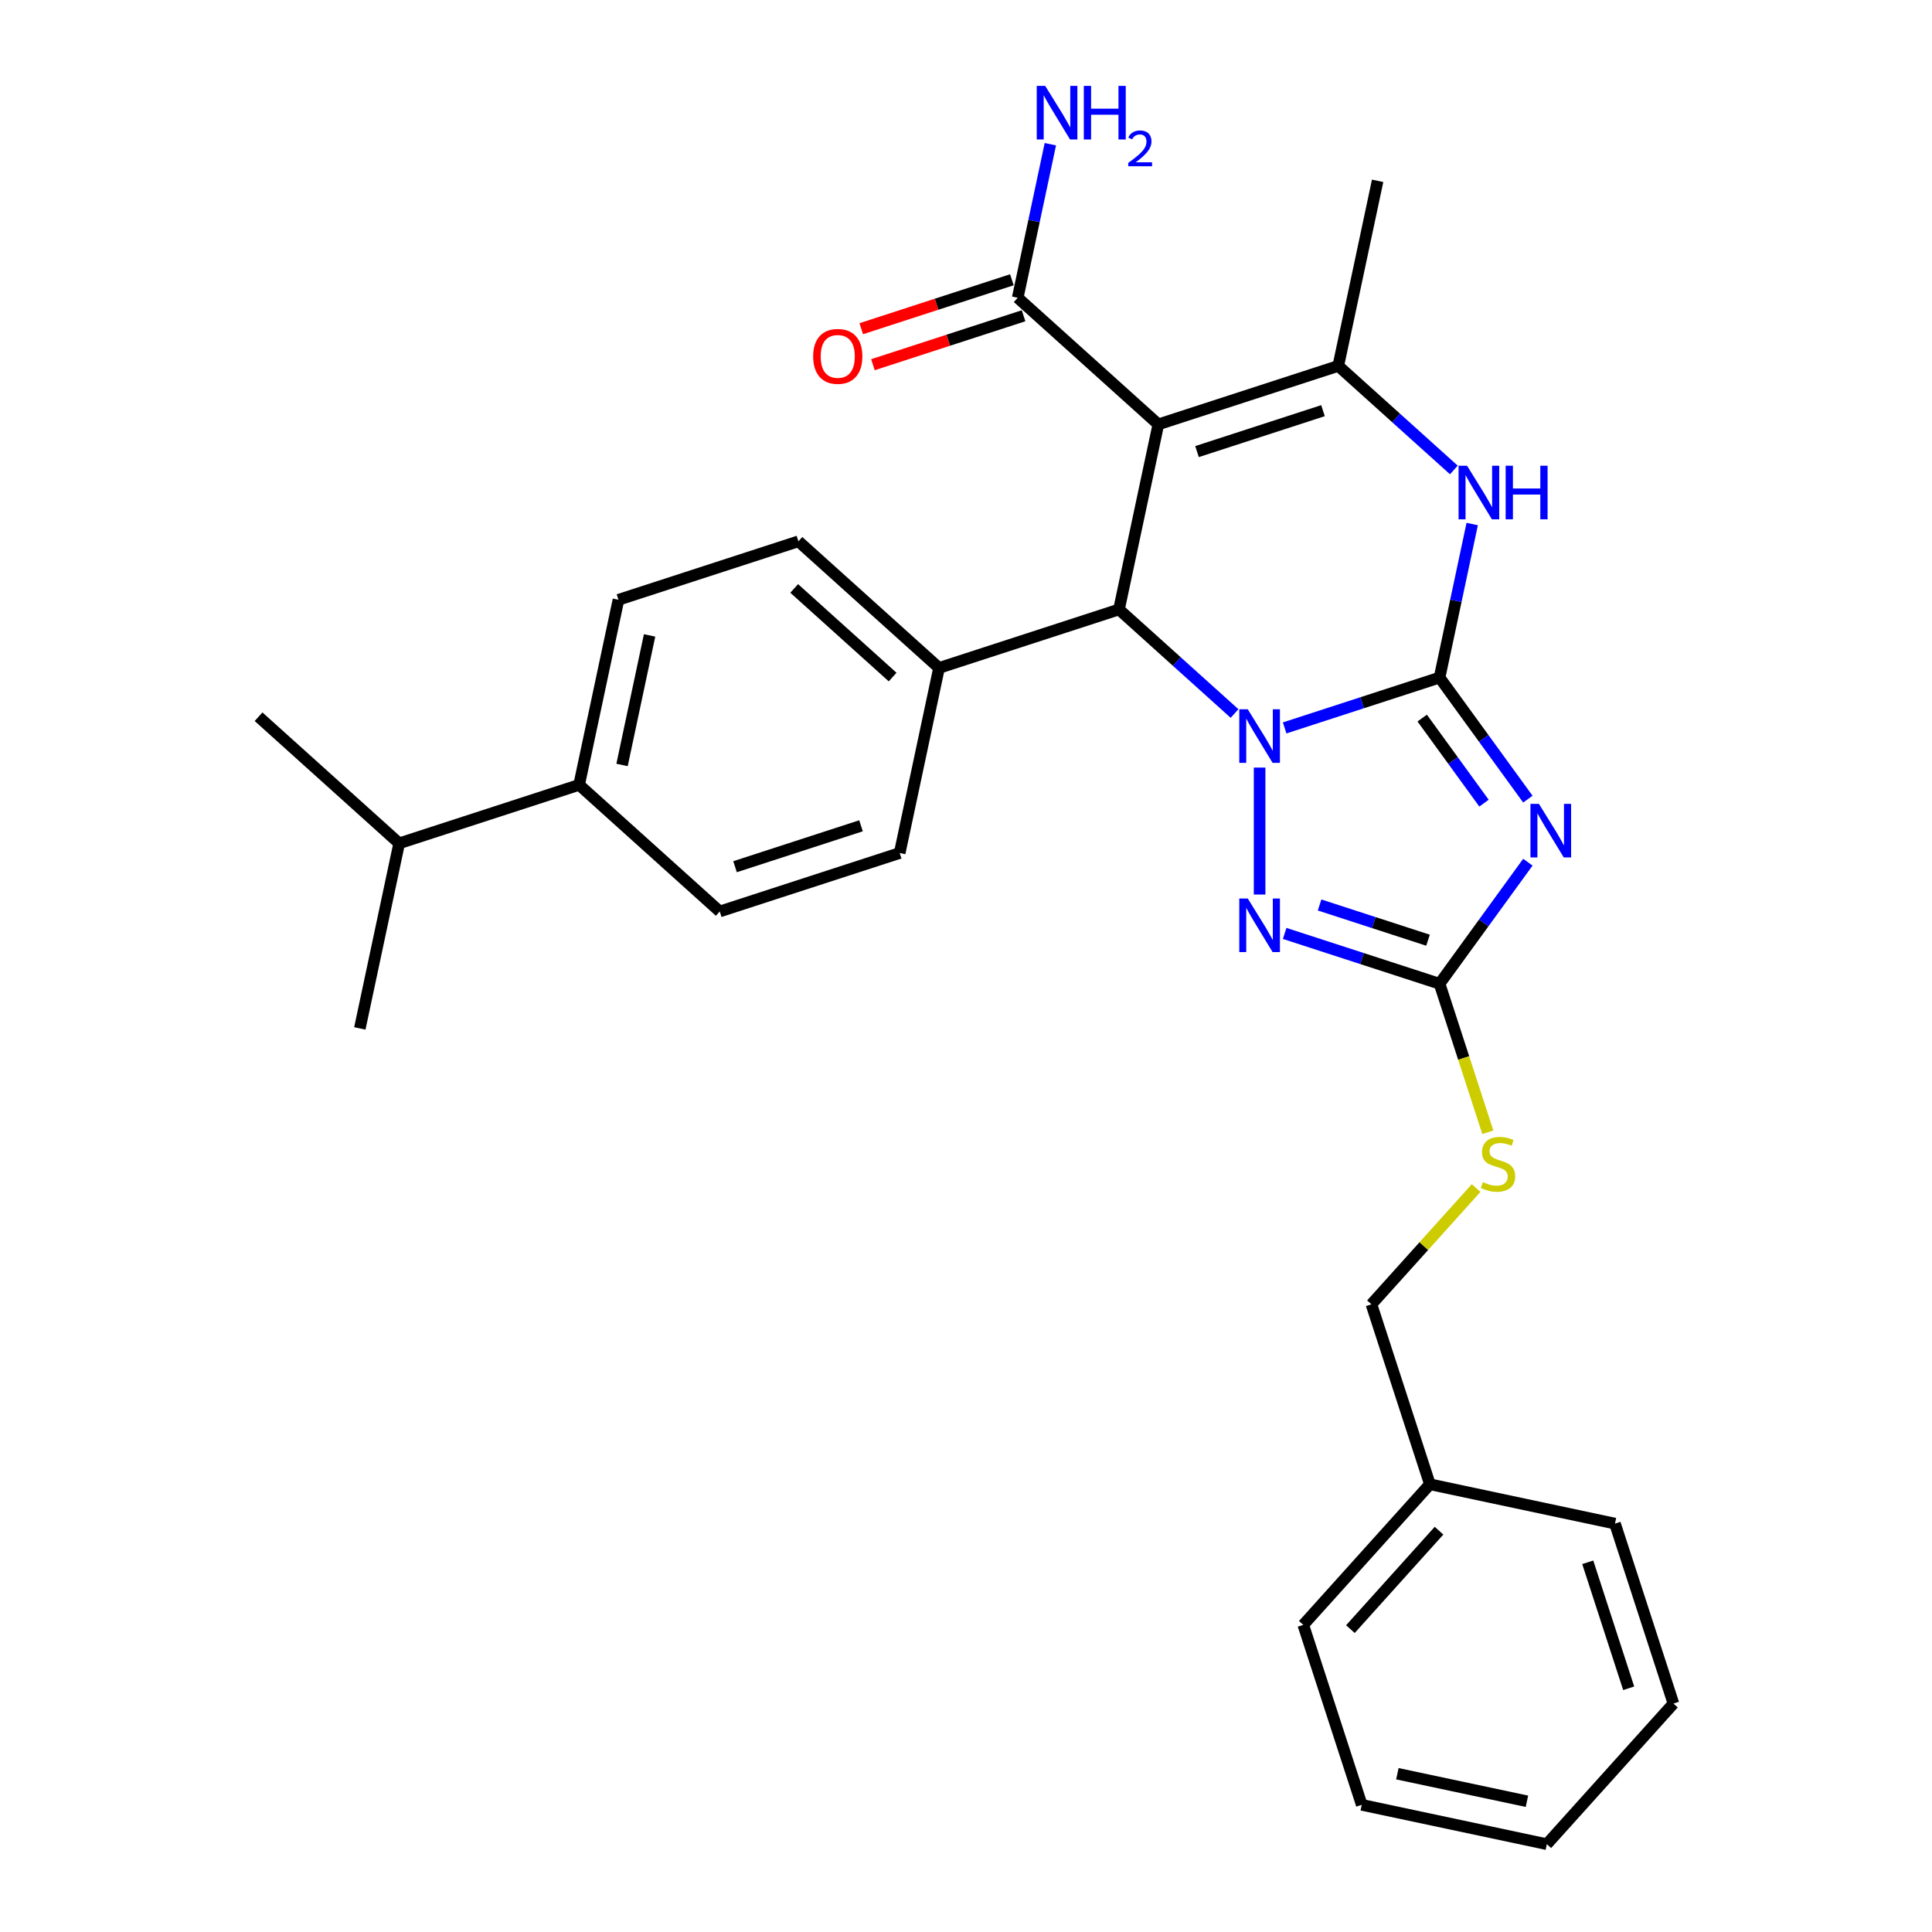 <?xml version='1.0' encoding='iso-8859-1'?>
<svg version='1.1' baseProfile='full'
              xmlns='http://www.w3.org/2000/svg'
                      xmlns:rdkit='http://www.rdkit.org/xml'
                      xmlns:xlink='http://www.w3.org/1999/xlink'
                  xml:space='preserve'
width='1000px' height='1000px' viewBox='0 0 1000 1000'>
<!-- END OF HEADER -->
<rect style='opacity:1.0;fill:#FFFFFF;stroke:none' width='1000' height='1000' x='0' y='0'> </rect>
<path class='bond-0' d='M 745.113,350.721 L 705.025,363.747' style='fill:none;fill-rule:evenodd;stroke:#000000;stroke-width:6px;stroke-linecap:butt;stroke-linejoin:miter;stroke-opacity:1' />
<path class='bond-0' d='M 705.025,363.747 L 664.936,376.772' style='fill:none;fill-rule:evenodd;stroke:#0000FF;stroke-width:6px;stroke-linecap:butt;stroke-linejoin:miter;stroke-opacity:1' />
<path class='bond-1' d='M 745.113,350.721 L 767.969,382.179' style='fill:none;fill-rule:evenodd;stroke:#000000;stroke-width:6px;stroke-linecap:butt;stroke-linejoin:miter;stroke-opacity:1' />
<path class='bond-1' d='M 767.969,382.179 L 790.825,413.638' style='fill:none;fill-rule:evenodd;stroke:#0000FF;stroke-width:6px;stroke-linecap:butt;stroke-linejoin:miter;stroke-opacity:1' />
<path class='bond-1' d='M 736.123,371.672 L 752.123,393.693' style='fill:none;fill-rule:evenodd;stroke:#000000;stroke-width:6px;stroke-linecap:butt;stroke-linejoin:miter;stroke-opacity:1' />
<path class='bond-1' d='M 752.123,393.693 L 768.122,415.713' style='fill:none;fill-rule:evenodd;stroke:#0000FF;stroke-width:6px;stroke-linecap:butt;stroke-linejoin:miter;stroke-opacity:1' />
<path class='bond-5' d='M 745.113,350.721 L 753.56,310.981' style='fill:none;fill-rule:evenodd;stroke:#000000;stroke-width:6px;stroke-linecap:butt;stroke-linejoin:miter;stroke-opacity:1' />
<path class='bond-5' d='M 753.56,310.981 L 762.008,271.24' style='fill:none;fill-rule:evenodd;stroke:#0000FF;stroke-width:6px;stroke-linecap:butt;stroke-linejoin:miter;stroke-opacity:1' />
<path class='bond-3' d='M 639.002,369.31 L 609.095,342.381' style='fill:none;fill-rule:evenodd;stroke:#0000FF;stroke-width:6px;stroke-linecap:butt;stroke-linejoin:miter;stroke-opacity:1' />
<path class='bond-3' d='M 609.095,342.381 L 579.187,315.452' style='fill:none;fill-rule:evenodd;stroke:#000000;stroke-width:6px;stroke-linecap:butt;stroke-linejoin:miter;stroke-opacity:1' />
<path class='bond-4' d='M 651.969,397.302 L 651.969,463.014' style='fill:none;fill-rule:evenodd;stroke:#0000FF;stroke-width:6px;stroke-linecap:butt;stroke-linejoin:miter;stroke-opacity:1' />
<path class='bond-7' d='M 790.825,446.271 L 767.969,477.729' style='fill:none;fill-rule:evenodd;stroke:#0000FF;stroke-width:6px;stroke-linecap:butt;stroke-linejoin:miter;stroke-opacity:1' />
<path class='bond-7' d='M 767.969,477.729 L 745.113,509.187' style='fill:none;fill-rule:evenodd;stroke:#000000;stroke-width:6px;stroke-linecap:butt;stroke-linejoin:miter;stroke-opacity:1' />
<path class='bond-2' d='M 599.55,219.655 L 692.694,189.391' style='fill:none;fill-rule:evenodd;stroke:#000000;stroke-width:6px;stroke-linecap:butt;stroke-linejoin:miter;stroke-opacity:1' />
<path class='bond-2' d='M 619.574,233.744 L 684.775,212.559' style='fill:none;fill-rule:evenodd;stroke:#000000;stroke-width:6px;stroke-linecap:butt;stroke-linejoin:miter;stroke-opacity:1' />
<path class='bond-8' d='M 599.55,219.655 L 526.768,154.122' style='fill:none;fill-rule:evenodd;stroke:#000000;stroke-width:6px;stroke-linecap:butt;stroke-linejoin:miter;stroke-opacity:1' />
<path class='bond-30' d='M 599.55,219.655 L 579.187,315.452' style='fill:none;fill-rule:evenodd;stroke:#000000;stroke-width:6px;stroke-linecap:butt;stroke-linejoin:miter;stroke-opacity:1' />
<path class='bond-9' d='M 579.187,315.452 L 486.043,345.717' style='fill:none;fill-rule:evenodd;stroke:#000000;stroke-width:6px;stroke-linecap:butt;stroke-linejoin:miter;stroke-opacity:1' />
<path class='bond-29' d='M 664.936,483.136 L 705.025,496.162' style='fill:none;fill-rule:evenodd;stroke:#0000FF;stroke-width:6px;stroke-linecap:butt;stroke-linejoin:miter;stroke-opacity:1' />
<path class='bond-29' d='M 705.025,496.162 L 745.113,509.187' style='fill:none;fill-rule:evenodd;stroke:#000000;stroke-width:6px;stroke-linecap:butt;stroke-linejoin:miter;stroke-opacity:1' />
<path class='bond-29' d='M 683.016,468.415 L 711.078,477.533' style='fill:none;fill-rule:evenodd;stroke:#0000FF;stroke-width:6px;stroke-linecap:butt;stroke-linejoin:miter;stroke-opacity:1' />
<path class='bond-29' d='M 711.078,477.533 L 739.14,486.651' style='fill:none;fill-rule:evenodd;stroke:#000000;stroke-width:6px;stroke-linecap:butt;stroke-linejoin:miter;stroke-opacity:1' />
<path class='bond-6' d='M 752.509,243.248 L 722.601,216.319' style='fill:none;fill-rule:evenodd;stroke:#0000FF;stroke-width:6px;stroke-linecap:butt;stroke-linejoin:miter;stroke-opacity:1' />
<path class='bond-6' d='M 722.601,216.319 L 692.694,189.391' style='fill:none;fill-rule:evenodd;stroke:#000000;stroke-width:6px;stroke-linecap:butt;stroke-linejoin:miter;stroke-opacity:1' />
<path class='bond-19' d='M 692.694,189.391 L 713.056,93.593' style='fill:none;fill-rule:evenodd;stroke:#000000;stroke-width:6px;stroke-linecap:butt;stroke-linejoin:miter;stroke-opacity:1' />
<path class='bond-10' d='M 745.113,509.187 L 757.601,547.621' style='fill:none;fill-rule:evenodd;stroke:#000000;stroke-width:6px;stroke-linecap:butt;stroke-linejoin:miter;stroke-opacity:1' />
<path class='bond-10' d='M 757.601,547.621 L 770.089,586.054' style='fill:none;fill-rule:evenodd;stroke:#CCCC00;stroke-width:6px;stroke-linecap:butt;stroke-linejoin:miter;stroke-opacity:1' />
<path class='bond-11' d='M 523.742,144.808 L 484.76,157.474' style='fill:none;fill-rule:evenodd;stroke:#000000;stroke-width:6px;stroke-linecap:butt;stroke-linejoin:miter;stroke-opacity:1' />
<path class='bond-11' d='M 484.76,157.474 L 445.778,170.14' style='fill:none;fill-rule:evenodd;stroke:#FF0000;stroke-width:6px;stroke-linecap:butt;stroke-linejoin:miter;stroke-opacity:1' />
<path class='bond-11' d='M 529.794,163.436 L 490.813,176.102' style='fill:none;fill-rule:evenodd;stroke:#000000;stroke-width:6px;stroke-linecap:butt;stroke-linejoin:miter;stroke-opacity:1' />
<path class='bond-11' d='M 490.813,176.102 L 451.831,188.768' style='fill:none;fill-rule:evenodd;stroke:#FF0000;stroke-width:6px;stroke-linecap:butt;stroke-linejoin:miter;stroke-opacity:1' />
<path class='bond-17' d='M 526.768,154.122 L 535.215,114.382' style='fill:none;fill-rule:evenodd;stroke:#000000;stroke-width:6px;stroke-linecap:butt;stroke-linejoin:miter;stroke-opacity:1' />
<path class='bond-17' d='M 535.215,114.382 L 543.662,74.641' style='fill:none;fill-rule:evenodd;stroke:#0000FF;stroke-width:6px;stroke-linecap:butt;stroke-linejoin:miter;stroke-opacity:1' />
<path class='bond-13' d='M 486.043,345.717 L 465.681,441.514' style='fill:none;fill-rule:evenodd;stroke:#000000;stroke-width:6px;stroke-linecap:butt;stroke-linejoin:miter;stroke-opacity:1' />
<path class='bond-14' d='M 486.043,345.717 L 413.262,280.184' style='fill:none;fill-rule:evenodd;stroke:#000000;stroke-width:6px;stroke-linecap:butt;stroke-linejoin:miter;stroke-opacity:1' />
<path class='bond-14' d='M 462.019,350.443 L 411.072,304.57' style='fill:none;fill-rule:evenodd;stroke:#000000;stroke-width:6px;stroke-linecap:butt;stroke-linejoin:miter;stroke-opacity:1' />
<path class='bond-18' d='M 764.037,614.927 L 736.941,645.02' style='fill:none;fill-rule:evenodd;stroke:#CCCC00;stroke-width:6px;stroke-linecap:butt;stroke-linejoin:miter;stroke-opacity:1' />
<path class='bond-18' d='M 736.941,645.02 L 709.845,675.113' style='fill:none;fill-rule:evenodd;stroke:#000000;stroke-width:6px;stroke-linecap:butt;stroke-linejoin:miter;stroke-opacity:1' />
<path class='bond-12' d='M 299.755,406.245 L 320.117,310.448' style='fill:none;fill-rule:evenodd;stroke:#000000;stroke-width:6px;stroke-linecap:butt;stroke-linejoin:miter;stroke-opacity:1' />
<path class='bond-12' d='M 321.969,395.948 L 336.223,328.89' style='fill:none;fill-rule:evenodd;stroke:#000000;stroke-width:6px;stroke-linecap:butt;stroke-linejoin:miter;stroke-opacity:1' />
<path class='bond-20' d='M 299.755,406.245 L 206.611,436.51' style='fill:none;fill-rule:evenodd;stroke:#000000;stroke-width:6px;stroke-linecap:butt;stroke-linejoin:miter;stroke-opacity:1' />
<path class='bond-31' d='M 299.755,406.245 L 372.537,471.778' style='fill:none;fill-rule:evenodd;stroke:#000000;stroke-width:6px;stroke-linecap:butt;stroke-linejoin:miter;stroke-opacity:1' />
<path class='bond-16' d='M 465.681,441.514 L 372.537,471.778' style='fill:none;fill-rule:evenodd;stroke:#000000;stroke-width:6px;stroke-linecap:butt;stroke-linejoin:miter;stroke-opacity:1' />
<path class='bond-16' d='M 445.657,427.425 L 380.456,448.61' style='fill:none;fill-rule:evenodd;stroke:#000000;stroke-width:6px;stroke-linecap:butt;stroke-linejoin:miter;stroke-opacity:1' />
<path class='bond-15' d='M 413.262,280.184 L 320.117,310.448' style='fill:none;fill-rule:evenodd;stroke:#000000;stroke-width:6px;stroke-linecap:butt;stroke-linejoin:miter;stroke-opacity:1' />
<path class='bond-21' d='M 709.845,675.113 L 740.109,768.257' style='fill:none;fill-rule:evenodd;stroke:#000000;stroke-width:6px;stroke-linecap:butt;stroke-linejoin:miter;stroke-opacity:1' />
<path class='bond-22' d='M 206.611,436.51 L 133.829,370.977' style='fill:none;fill-rule:evenodd;stroke:#000000;stroke-width:6px;stroke-linecap:butt;stroke-linejoin:miter;stroke-opacity:1' />
<path class='bond-23' d='M 206.611,436.51 L 186.249,532.307' style='fill:none;fill-rule:evenodd;stroke:#000000;stroke-width:6px;stroke-linecap:butt;stroke-linejoin:miter;stroke-opacity:1' />
<path class='bond-24' d='M 740.109,768.257 L 674.576,841.039' style='fill:none;fill-rule:evenodd;stroke:#000000;stroke-width:6px;stroke-linecap:butt;stroke-linejoin:miter;stroke-opacity:1' />
<path class='bond-24' d='M 744.835,792.281 L 698.962,843.228' style='fill:none;fill-rule:evenodd;stroke:#000000;stroke-width:6px;stroke-linecap:butt;stroke-linejoin:miter;stroke-opacity:1' />
<path class='bond-25' d='M 740.109,768.257 L 835.906,788.62' style='fill:none;fill-rule:evenodd;stroke:#000000;stroke-width:6px;stroke-linecap:butt;stroke-linejoin:miter;stroke-opacity:1' />
<path class='bond-26' d='M 674.576,841.039 L 704.84,934.183' style='fill:none;fill-rule:evenodd;stroke:#000000;stroke-width:6px;stroke-linecap:butt;stroke-linejoin:miter;stroke-opacity:1' />
<path class='bond-27' d='M 835.906,788.62 L 866.171,881.764' style='fill:none;fill-rule:evenodd;stroke:#000000;stroke-width:6px;stroke-linecap:butt;stroke-linejoin:miter;stroke-opacity:1' />
<path class='bond-27' d='M 821.817,808.644 L 843.002,873.845' style='fill:none;fill-rule:evenodd;stroke:#000000;stroke-width:6px;stroke-linecap:butt;stroke-linejoin:miter;stroke-opacity:1' />
<path class='bond-32' d='M 704.84,934.183 L 800.638,954.545' style='fill:none;fill-rule:evenodd;stroke:#000000;stroke-width:6px;stroke-linecap:butt;stroke-linejoin:miter;stroke-opacity:1' />
<path class='bond-32' d='M 723.282,918.078 L 790.341,932.332' style='fill:none;fill-rule:evenodd;stroke:#000000;stroke-width:6px;stroke-linecap:butt;stroke-linejoin:miter;stroke-opacity:1' />
<path class='bond-28' d='M 866.171,881.764 L 800.638,954.545' style='fill:none;fill-rule:evenodd;stroke:#000000;stroke-width:6px;stroke-linecap:butt;stroke-linejoin:miter;stroke-opacity:1' />
<path  class='atom-1' d='M 645.838 367.117
L 654.927 381.808
Q 655.828 383.258, 657.277 385.882
Q 658.727 388.507, 658.805 388.664
L 658.805 367.117
L 662.488 367.117
L 662.488 394.853
L 658.688 394.853
L 648.933 378.792
Q 647.797 376.911, 646.583 374.757
Q 645.407 372.602, 645.055 371.936
L 645.055 394.853
L 641.451 394.853
L 641.451 367.117
L 645.838 367.117
' fill='#0000FF'/>
<path  class='atom-2' d='M 796.549 416.086
L 805.637 430.777
Q 806.538 432.226, 807.988 434.851
Q 809.437 437.476, 809.516 437.632
L 809.516 416.086
L 813.198 416.086
L 813.198 443.822
L 809.398 443.822
L 799.643 427.76
Q 798.507 425.88, 797.293 423.725
Q 796.118 421.571, 795.765 420.905
L 795.765 443.822
L 792.161 443.822
L 792.161 416.086
L 796.549 416.086
' fill='#0000FF'/>
<path  class='atom-5' d='M 645.838 465.055
L 654.927 479.746
Q 655.828 481.195, 657.277 483.82
Q 658.727 486.445, 658.805 486.601
L 658.805 465.055
L 662.488 465.055
L 662.488 492.791
L 658.688 492.791
L 648.933 476.729
Q 647.797 474.849, 646.583 472.694
Q 645.407 470.539, 645.055 469.873
L 645.055 492.791
L 641.451 492.791
L 641.451 465.055
L 645.838 465.055
' fill='#0000FF'/>
<path  class='atom-6' d='M 759.345 241.056
L 768.433 255.746
Q 769.334 257.196, 770.784 259.821
Q 772.233 262.445, 772.312 262.602
L 772.312 241.056
L 775.994 241.056
L 775.994 268.792
L 772.194 268.792
L 762.44 252.73
Q 761.304 250.849, 760.089 248.695
Q 758.914 246.54, 758.561 245.874
L 758.561 268.792
L 754.957 268.792
L 754.957 241.056
L 759.345 241.056
' fill='#0000FF'/>
<path  class='atom-6' d='M 779.324 241.056
L 783.085 241.056
L 783.085 252.847
L 797.266 252.847
L 797.266 241.056
L 801.027 241.056
L 801.027 268.792
L 797.266 268.792
L 797.266 255.981
L 783.085 255.981
L 783.085 268.792
L 779.324 268.792
L 779.324 241.056
' fill='#0000FF'/>
<path  class='atom-11' d='M 767.543 611.851
Q 767.856 611.968, 769.149 612.517
Q 770.442 613.065, 771.852 613.418
Q 773.301 613.731, 774.712 613.731
Q 777.336 613.731, 778.864 612.478
Q 780.392 611.185, 780.392 608.952
Q 780.392 607.424, 779.609 606.484
Q 778.864 605.544, 777.689 605.034
Q 776.514 604.525, 774.555 603.938
Q 772.087 603.193, 770.598 602.488
Q 769.149 601.783, 768.091 600.294
Q 767.073 598.806, 767.073 596.298
Q 767.073 592.812, 769.423 590.657
Q 771.813 588.503, 776.514 588.503
Q 779.726 588.503, 783.369 590.03
L 782.468 593.047
Q 779.138 591.676, 776.631 591.676
Q 773.928 591.676, 772.44 592.812
Q 770.951 593.909, 770.99 595.828
Q 770.99 597.317, 771.734 598.218
Q 772.518 599.119, 773.615 599.628
Q 774.751 600.138, 776.631 600.725
Q 779.138 601.509, 780.627 602.292
Q 782.116 603.076, 783.174 604.682
Q 784.27 606.249, 784.27 608.952
Q 784.27 612.791, 781.685 614.867
Q 779.138 616.904, 774.868 616.904
Q 772.4 616.904, 770.52 616.356
Q 768.679 615.847, 766.485 614.946
L 767.543 611.851
' fill='#CCCC00'/>
<path  class='atom-12' d='M 420.892 184.465
Q 420.892 177.805, 424.183 174.083
Q 427.473 170.362, 433.624 170.362
Q 439.774 170.362, 443.065 174.083
Q 446.356 177.805, 446.356 184.465
Q 446.356 191.203, 443.026 195.042
Q 439.696 198.842, 433.624 198.842
Q 427.513 198.842, 424.183 195.042
Q 420.892 191.242, 420.892 184.465
M 433.624 195.708
Q 437.855 195.708, 440.127 192.887
Q 442.438 190.028, 442.438 184.465
Q 442.438 179.019, 440.127 176.277
Q 437.855 173.496, 433.624 173.496
Q 429.393 173.496, 427.082 176.238
Q 424.81 178.98, 424.81 184.465
Q 424.81 190.067, 427.082 192.887
Q 429.393 195.708, 433.624 195.708
' fill='#FF0000'/>
<path  class='atom-18' d='M 541 44.457
L 550.088 59.147
Q 550.989 60.597, 552.439 63.222
Q 553.888 65.846, 553.966 66.003
L 553.966 44.457
L 557.649 44.457
L 557.649 72.193
L 553.849 72.193
L 544.094 56.131
Q 542.958 54.251, 541.744 52.096
Q 540.569 49.941, 540.216 49.275
L 540.216 72.193
L 536.612 72.193
L 536.612 44.457
L 541 44.457
' fill='#0000FF'/>
<path  class='atom-18' d='M 560.979 44.457
L 564.74 44.457
L 564.74 56.248
L 578.921 56.248
L 578.921 44.457
L 582.682 44.457
L 582.682 72.193
L 578.921 72.193
L 578.921 59.383
L 564.74 59.383
L 564.74 72.193
L 560.979 72.193
L 560.979 44.457
' fill='#0000FF'/>
<path  class='atom-18' d='M 584.026 71.22
Q 584.698 69.487, 586.301 68.531
Q 587.905 67.548, 590.128 67.548
Q 592.895 67.548, 594.446 69.048
Q 595.997 70.547, 595.997 73.21
Q 595.997 75.925, 593.981 78.459
Q 591.99 80.993, 587.853 83.992
L 596.308 83.992
L 596.308 86.061
L 583.974 86.061
L 583.974 84.328
Q 587.387 81.898, 589.404 80.088
Q 591.447 78.278, 592.429 76.649
Q 593.412 75.02, 593.412 73.34
Q 593.412 71.582, 592.533 70.599
Q 591.654 69.617, 590.128 69.617
Q 588.654 69.617, 587.672 70.211
Q 586.689 70.806, 585.991 72.124
L 584.026 71.22
' fill='#0000FF'/>
</svg>
